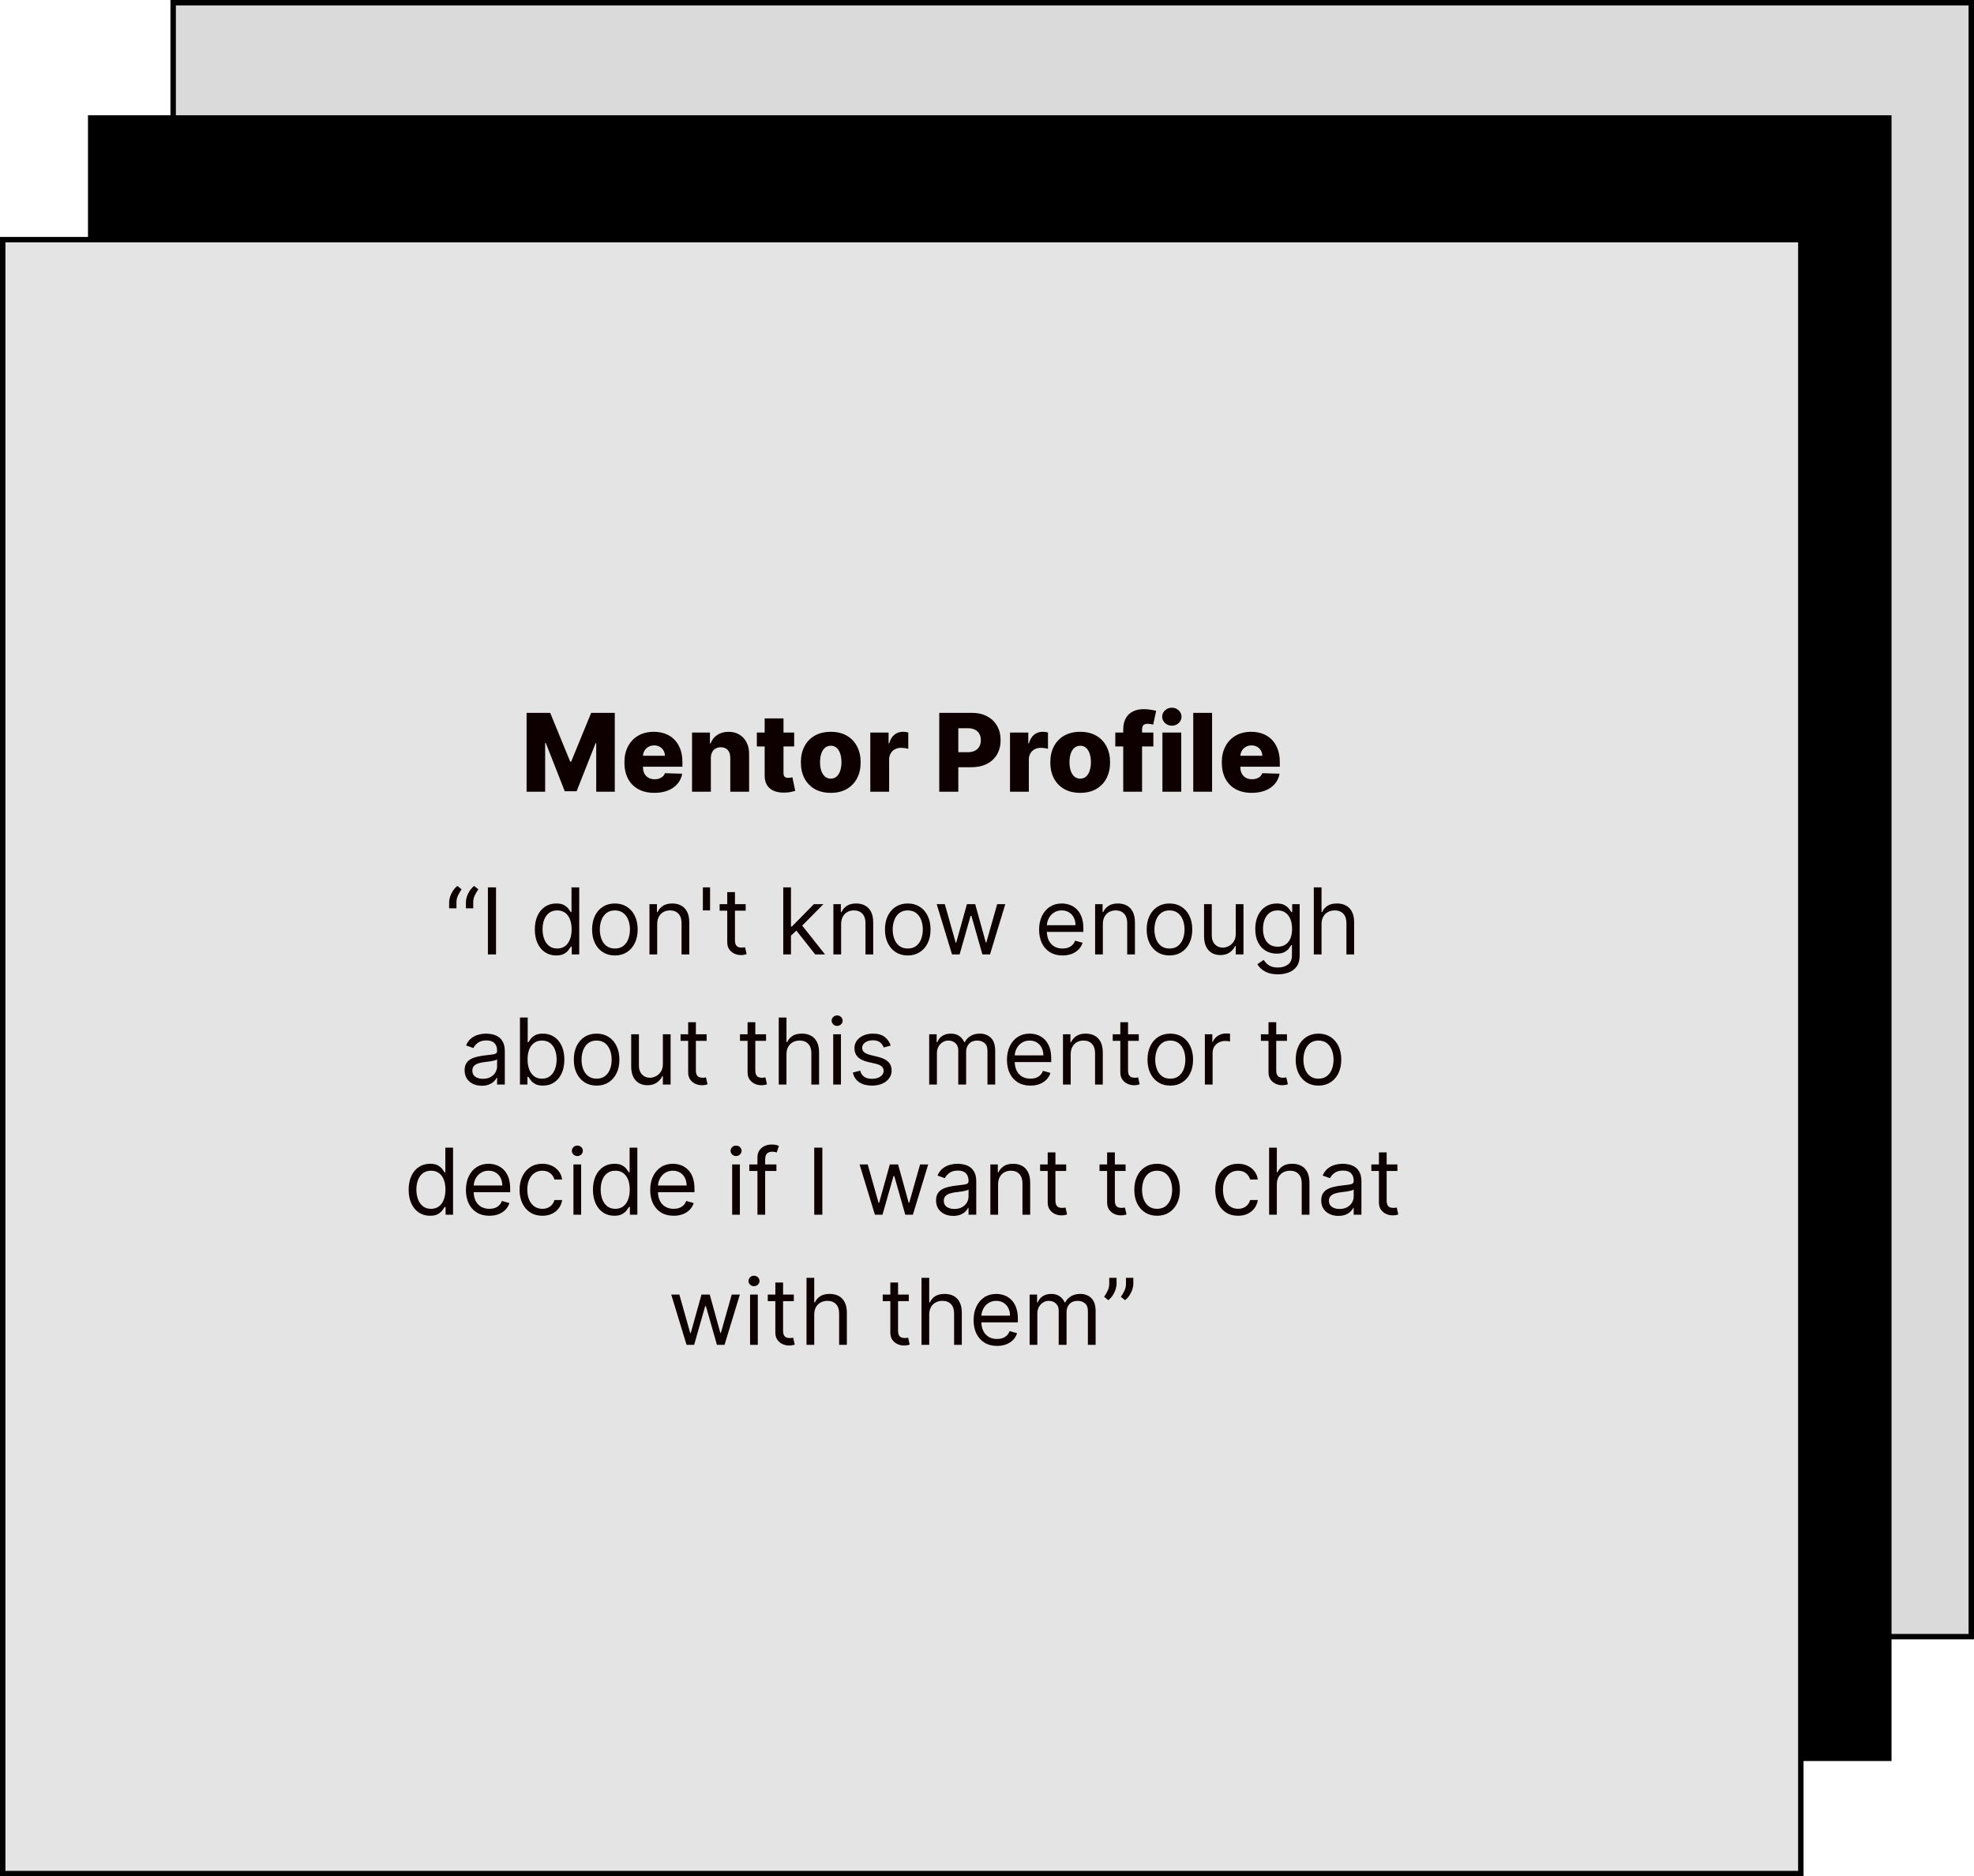 <svg width="364" height="346" viewBox="0 0 364 346" fill="none" xmlns="http://www.w3.org/2000/svg">
<rect x="31.932" y="0.5" width="331.568" height="301.307" fill="#DADADA" stroke="black"/>
<rect x="16.723" y="21.756" width="331.568" height="302.488" fill="black" stroke="black"/>
<rect x="0.5" y="44.193" width="331.568" height="301.307" fill="#E4E4E4" stroke="black"/>
<path d="M82.819 167.5V166.413C82.819 166.083 82.877 165.733 82.994 165.363C83.115 164.989 83.288 164.628 83.513 164.282C83.743 163.932 84.018 163.628 84.34 163.371L85.113 163.999C84.86 164.361 84.638 164.739 84.449 165.134C84.264 165.524 84.171 165.942 84.171 166.389V167.5H82.819ZM85.91 167.5V166.413C85.91 166.083 85.968 165.733 86.085 165.363C86.206 164.989 86.379 164.628 86.604 164.282C86.834 163.932 87.109 163.628 87.431 163.371L88.204 163.999C87.951 164.361 87.729 164.739 87.54 165.134C87.355 165.524 87.262 165.942 87.262 166.389V167.5H85.91ZM91.467 163.636V176H89.97V163.636H91.467ZM102.558 176.193C101.786 176.193 101.103 175.998 100.512 175.608C99.92 175.213 99.457 174.658 99.123 173.941C98.789 173.221 98.622 172.37 98.622 171.388C98.622 170.414 98.789 169.569 99.123 168.852C99.457 168.136 99.922 167.583 100.518 167.192C101.113 166.802 101.802 166.607 102.582 166.607C103.186 166.607 103.663 166.707 104.013 166.908C104.367 167.106 104.637 167.331 104.822 167.585C105.011 167.834 105.158 168.039 105.263 168.2H105.384V163.636H106.808V176H105.432V174.575H105.263C105.158 174.744 105.009 174.958 104.816 175.215C104.623 175.469 104.347 175.696 103.989 175.897C103.631 176.095 103.154 176.193 102.558 176.193ZM102.752 174.913C103.323 174.913 103.806 174.764 104.2 174.467C104.595 174.165 104.895 173.748 105.1 173.217C105.305 172.682 105.408 172.064 105.408 171.364C105.408 170.671 105.307 170.066 105.106 169.547C104.905 169.023 104.607 168.617 104.212 168.327C103.818 168.033 103.331 167.886 102.752 167.886C102.148 167.886 101.645 168.041 101.242 168.351C100.844 168.657 100.544 169.074 100.343 169.601C100.146 170.124 100.047 170.712 100.047 171.364C100.047 172.024 100.148 172.623 100.349 173.163C100.554 173.698 100.856 174.125 101.254 174.442C101.657 174.756 102.156 174.913 102.752 174.913ZM113.383 176.193C112.545 176.193 111.811 175.994 111.179 175.596C110.551 175.197 110.06 174.64 109.706 173.923C109.356 173.207 109.181 172.37 109.181 171.412C109.181 170.446 109.356 169.603 109.706 168.882C110.06 168.162 110.551 167.603 111.179 167.204C111.811 166.806 112.545 166.607 113.383 166.607C114.22 166.607 114.952 166.806 115.58 167.204C116.212 167.603 116.703 168.162 117.053 168.882C117.407 169.603 117.584 170.446 117.584 171.412C117.584 172.37 117.407 173.207 117.053 173.923C116.703 174.64 116.212 175.197 115.58 175.596C114.952 175.994 114.22 176.193 113.383 176.193ZM113.383 174.913C114.018 174.913 114.542 174.75 114.952 174.424C115.363 174.098 115.667 173.67 115.864 173.138C116.061 172.607 116.16 172.032 116.16 171.412C116.16 170.792 116.061 170.215 115.864 169.679C115.667 169.144 115.363 168.711 114.952 168.381C114.542 168.051 114.018 167.886 113.383 167.886C112.747 167.886 112.223 168.051 111.813 168.381C111.402 168.711 111.099 169.144 110.901 169.679C110.704 170.215 110.606 170.792 110.606 171.412C110.606 172.032 110.704 172.607 110.901 173.138C111.099 173.67 111.402 174.098 111.813 174.424C112.223 174.75 112.747 174.913 113.383 174.913ZM121.184 170.422V176H119.759V166.727H121.135V168.176H121.256C121.474 167.705 121.804 167.327 122.246 167.041C122.689 166.751 123.26 166.607 123.961 166.607C124.589 166.607 125.138 166.735 125.609 166.993C126.08 167.246 126.446 167.633 126.708 168.152C126.969 168.667 127.1 169.319 127.1 170.108V176H125.675V170.205C125.675 169.476 125.486 168.909 125.108 168.502C124.729 168.092 124.21 167.886 123.55 167.886C123.095 167.886 122.689 167.985 122.331 168.182C121.977 168.379 121.697 168.667 121.492 169.045C121.286 169.424 121.184 169.883 121.184 170.422ZM130.935 163.636V167.886H129.607V163.636H130.935ZM137.505 166.727V167.935H132.699V166.727H137.505ZM134.1 164.506H135.525V173.344C135.525 173.746 135.583 174.048 135.7 174.249C135.82 174.446 135.973 174.579 136.158 174.648C136.348 174.712 136.547 174.744 136.756 174.744C136.913 174.744 137.042 174.736 137.142 174.72C137.243 174.7 137.324 174.684 137.384 174.672L137.674 175.952C137.577 175.988 137.442 176.024 137.269 176.06C137.096 176.101 136.877 176.121 136.611 176.121C136.209 176.121 135.814 176.034 135.428 175.861C135.046 175.688 134.728 175.424 134.474 175.07C134.225 174.716 134.1 174.269 134.1 173.73V164.506ZM145.757 172.619L145.733 170.857H146.023L150.08 166.727H151.842L147.52 171.098H147.399L145.757 172.619ZM144.429 176V163.636H145.854V176H144.429ZM150.321 176L146.699 171.412L147.713 170.422L152.132 176H150.321ZM155.101 170.422V176H153.676V166.727H155.052V168.176H155.173C155.391 167.705 155.721 167.327 156.163 167.041C156.606 166.751 157.177 166.607 157.878 166.607C158.506 166.607 159.055 166.735 159.526 166.993C159.997 167.246 160.363 167.633 160.625 168.152C160.886 168.667 161.017 169.319 161.017 170.108V176H159.592V170.205C159.592 169.476 159.403 168.909 159.025 168.502C158.646 168.092 158.127 167.886 157.467 167.886C157.012 167.886 156.606 167.985 156.248 168.182C155.894 168.379 155.614 168.667 155.409 169.045C155.203 169.424 155.101 169.883 155.101 170.422ZM167.387 176.193C166.55 176.193 165.816 175.994 165.184 175.596C164.556 175.197 164.065 174.64 163.711 173.923C163.361 173.207 163.186 172.37 163.186 171.412C163.186 170.446 163.361 169.603 163.711 168.882C164.065 168.162 164.556 167.603 165.184 167.204C165.816 166.806 166.55 166.607 167.387 166.607C168.225 166.607 168.957 166.806 169.585 167.204C170.217 167.603 170.708 168.162 171.058 168.882C171.412 169.603 171.589 170.446 171.589 171.412C171.589 172.37 171.412 173.207 171.058 173.923C170.708 174.64 170.217 175.197 169.585 175.596C168.957 175.994 168.225 176.193 167.387 176.193ZM167.387 174.913C168.023 174.913 168.547 174.75 168.957 174.424C169.368 174.098 169.671 173.67 169.869 173.138C170.066 172.607 170.164 172.032 170.164 171.412C170.164 170.792 170.066 170.215 169.869 169.679C169.671 169.144 169.368 168.711 168.957 168.381C168.547 168.051 168.023 167.886 167.387 167.886C166.752 167.886 166.228 168.051 165.818 168.381C165.407 168.711 165.103 169.144 164.906 169.679C164.709 170.215 164.61 170.792 164.61 171.412C164.61 172.032 164.709 172.607 164.906 173.138C165.103 173.67 165.407 174.098 165.818 174.424C166.228 174.75 166.752 174.913 167.387 174.913ZM175.549 176L172.724 166.727H174.221L176.225 173.827H176.322L178.302 166.727H179.824L181.779 173.803H181.876L183.88 166.727H185.377L182.552 176H181.152L179.123 168.876H178.978L176.95 176H175.549ZM195.93 176.193C195.037 176.193 194.266 175.996 193.618 175.602C192.974 175.203 192.477 174.648 192.127 173.935C191.781 173.219 191.608 172.386 191.608 171.436C191.608 170.486 191.781 169.649 192.127 168.925C192.477 168.196 192.964 167.629 193.588 167.222C194.216 166.812 194.948 166.607 195.785 166.607C196.268 166.607 196.745 166.687 197.216 166.848C197.687 167.009 198.115 167.271 198.502 167.633C198.888 167.991 199.196 168.466 199.425 169.058C199.655 169.649 199.77 170.378 199.77 171.243V171.847H192.622V170.615H198.321C198.321 170.092 198.216 169.625 198.007 169.214C197.801 168.804 197.508 168.48 197.125 168.243C196.747 168.005 196.3 167.886 195.785 167.886C195.218 167.886 194.727 168.027 194.312 168.309C193.902 168.587 193.586 168.949 193.364 169.396C193.143 169.842 193.032 170.321 193.032 170.832V171.653C193.032 172.354 193.153 172.947 193.395 173.434C193.64 173.917 193.98 174.286 194.415 174.539C194.849 174.789 195.355 174.913 195.93 174.913C196.304 174.913 196.642 174.861 196.944 174.756C197.25 174.648 197.514 174.487 197.735 174.273C197.956 174.056 198.127 173.786 198.248 173.464L199.625 173.851C199.48 174.318 199.236 174.728 198.894 175.082C198.552 175.433 198.129 175.706 197.626 175.903C197.123 176.097 196.558 176.193 195.93 176.193ZM203.362 170.422V176H201.937V166.727H203.313V168.176H203.434C203.651 167.705 203.981 167.327 204.424 167.041C204.867 166.751 205.438 166.607 206.138 166.607C206.766 166.607 207.316 166.735 207.787 166.993C208.257 167.246 208.624 167.633 208.885 168.152C209.147 168.667 209.278 169.319 209.278 170.108V176H207.853V170.205C207.853 169.476 207.664 168.909 207.286 168.502C206.907 168.092 206.388 167.886 205.728 167.886C205.273 167.886 204.867 167.985 204.509 168.182C204.154 168.379 203.875 168.667 203.669 169.045C203.464 169.424 203.362 169.883 203.362 170.422ZM215.648 176.193C214.811 176.193 214.077 175.994 213.445 175.596C212.817 175.197 212.326 174.64 211.972 173.923C211.622 173.207 211.446 172.37 211.446 171.412C211.446 170.446 211.622 169.603 211.972 168.882C212.326 168.162 212.817 167.603 213.445 167.204C214.077 166.806 214.811 166.607 215.648 166.607C216.485 166.607 217.218 166.806 217.846 167.204C218.477 167.603 218.968 168.162 219.319 168.882C219.673 169.603 219.85 170.446 219.85 171.412C219.85 172.37 219.673 173.207 219.319 173.923C218.968 174.64 218.477 175.197 217.846 175.596C217.218 175.994 216.485 176.193 215.648 176.193ZM215.648 174.913C216.284 174.913 216.807 174.75 217.218 174.424C217.628 174.098 217.932 173.67 218.129 173.138C218.327 172.607 218.425 172.032 218.425 171.412C218.425 170.792 218.327 170.215 218.129 169.679C217.932 169.144 217.628 168.711 217.218 168.381C216.807 168.051 216.284 167.886 215.648 167.886C215.012 167.886 214.489 168.051 214.079 168.381C213.668 168.711 213.364 169.144 213.167 169.679C212.97 170.215 212.871 170.792 212.871 171.412C212.871 172.032 212.97 172.607 213.167 173.138C213.364 173.67 213.668 174.098 214.079 174.424C214.489 174.75 215.012 174.913 215.648 174.913ZM227.868 172.209V166.727H229.293V176H227.868V174.43H227.772C227.555 174.901 227.216 175.302 226.758 175.632C226.299 175.958 225.719 176.121 225.019 176.121C224.439 176.121 223.924 175.994 223.474 175.74C223.023 175.483 222.669 175.096 222.411 174.581C222.153 174.062 222.025 173.408 222.025 172.619V166.727H223.449V172.523C223.449 173.199 223.639 173.738 224.017 174.141C224.399 174.543 224.886 174.744 225.478 174.744C225.832 174.744 226.192 174.654 226.558 174.473C226.929 174.292 227.239 174.014 227.488 173.64C227.742 173.265 227.868 172.788 227.868 172.209ZM235.646 179.67C234.957 179.67 234.366 179.582 233.871 179.405C233.376 179.232 232.963 179.002 232.633 178.717C232.307 178.435 232.047 178.133 231.854 177.811L232.989 177.014C233.118 177.183 233.281 177.376 233.478 177.594C233.675 177.815 233.945 178.006 234.287 178.167C234.633 178.332 235.086 178.415 235.646 178.415C236.394 178.415 237.012 178.234 237.499 177.871C237.986 177.509 238.229 176.942 238.229 176.169V174.286H238.109C238.004 174.455 237.855 174.664 237.662 174.913C237.473 175.159 237.199 175.378 236.841 175.571C236.487 175.761 236.008 175.855 235.404 175.855C234.655 175.855 233.983 175.678 233.388 175.324C232.796 174.97 232.327 174.455 231.981 173.778C231.639 173.102 231.468 172.281 231.468 171.315C231.468 170.366 231.635 169.538 231.969 168.834C232.303 168.126 232.768 167.578 233.364 167.192C233.959 166.802 234.647 166.607 235.428 166.607C236.032 166.607 236.511 166.707 236.865 166.908C237.223 167.106 237.497 167.331 237.686 167.585C237.879 167.834 238.028 168.039 238.133 168.2H238.278V166.727H239.654V176.266C239.654 177.062 239.473 177.71 239.111 178.21C238.753 178.713 238.27 179.081 237.662 179.314C237.058 179.552 236.386 179.67 235.646 179.67ZM235.597 174.575C236.169 174.575 236.652 174.444 237.046 174.183C237.44 173.921 237.74 173.545 237.946 173.054C238.151 172.563 238.253 171.975 238.253 171.291C238.253 170.623 238.153 170.033 237.952 169.522C237.75 169.011 237.453 168.611 237.058 168.321C236.664 168.031 236.177 167.886 235.597 167.886C234.994 167.886 234.49 168.039 234.088 168.345C233.69 168.651 233.39 169.062 233.188 169.577C232.991 170.092 232.893 170.663 232.893 171.291C232.893 171.935 232.993 172.505 233.195 173C233.4 173.491 233.702 173.877 234.1 174.159C234.503 174.436 235.002 174.575 235.597 174.575ZM243.687 170.422V176H242.262V163.636H243.687V168.176H243.807C244.025 167.697 244.351 167.317 244.785 167.035C245.224 166.749 245.808 166.607 246.536 166.607C247.168 166.607 247.721 166.733 248.196 166.987C248.671 167.236 249.039 167.621 249.301 168.14C249.567 168.655 249.699 169.311 249.699 170.108V176H248.275V170.205C248.275 169.468 248.084 168.899 247.701 168.496C247.323 168.09 246.798 167.886 246.126 167.886C245.659 167.886 245.24 167.985 244.87 168.182C244.504 168.379 244.214 168.667 244.001 169.045C243.791 169.424 243.687 169.883 243.687 170.422ZM88.836 200.217C88.249 200.217 87.716 200.107 87.237 199.885C86.758 199.66 86.377 199.336 86.096 198.913C85.814 198.487 85.673 197.972 85.673 197.368C85.673 196.837 85.778 196.406 85.987 196.076C86.196 195.742 86.476 195.48 86.826 195.291C87.176 195.102 87.563 194.961 87.985 194.869C88.412 194.772 88.84 194.696 89.271 194.639C89.835 194.567 90.291 194.512 90.641 194.476C90.996 194.436 91.253 194.37 91.414 194.277C91.579 194.184 91.662 194.023 91.662 193.794V193.746C91.662 193.15 91.499 192.687 91.173 192.357C90.851 192.027 90.362 191.862 89.706 191.862C89.025 191.862 88.492 192.011 88.106 192.309C87.719 192.607 87.448 192.925 87.291 193.263L85.939 192.78C86.18 192.216 86.502 191.778 86.905 191.464C87.311 191.146 87.754 190.924 88.233 190.8C88.716 190.671 89.191 190.607 89.657 190.607C89.955 190.607 90.297 190.643 90.684 190.715C91.074 190.784 91.45 190.926 91.813 191.144C92.179 191.361 92.483 191.689 92.724 192.128C92.966 192.567 93.086 193.154 93.086 193.891V200H91.662V198.744H91.589C91.493 198.946 91.332 199.161 91.106 199.39C90.881 199.62 90.581 199.815 90.207 199.976C89.832 200.137 89.376 200.217 88.836 200.217ZM89.054 198.938C89.617 198.938 90.092 198.827 90.478 198.605C90.869 198.384 91.163 198.098 91.36 197.748C91.561 197.398 91.662 197.03 91.662 196.643V195.339C91.601 195.412 91.469 195.478 91.263 195.539C91.062 195.595 90.829 195.645 90.563 195.69C90.301 195.73 90.046 195.766 89.796 195.798C89.551 195.826 89.352 195.851 89.199 195.871C88.828 195.919 88.482 195.998 88.16 196.106C87.842 196.211 87.585 196.37 87.388 196.583C87.194 196.792 87.098 197.078 87.098 197.44C87.098 197.935 87.281 198.31 87.647 198.563C88.017 198.813 88.486 198.938 89.054 198.938ZM95.88 200V187.636H97.305V192.2H97.425C97.53 192.039 97.675 191.834 97.86 191.585C98.049 191.331 98.319 191.106 98.669 190.908C99.023 190.707 99.502 190.607 100.106 190.607C100.887 190.607 101.575 190.802 102.17 191.192C102.766 191.583 103.231 192.136 103.565 192.852C103.899 193.569 104.066 194.414 104.066 195.388C104.066 196.37 103.899 197.221 103.565 197.941C103.231 198.658 102.768 199.213 102.176 199.608C101.585 199.998 100.903 200.193 100.13 200.193C99.534 200.193 99.057 200.095 98.699 199.897C98.341 199.696 98.065 199.469 97.872 199.215C97.679 198.958 97.53 198.744 97.425 198.575H97.256V200H95.88ZM97.281 195.364C97.281 196.064 97.383 196.682 97.588 197.217C97.794 197.748 98.094 198.165 98.488 198.467C98.882 198.764 99.365 198.913 99.937 198.913C100.532 198.913 101.029 198.756 101.428 198.442C101.83 198.125 102.132 197.698 102.333 197.163C102.539 196.623 102.641 196.024 102.641 195.364C102.641 194.712 102.541 194.124 102.339 193.601C102.142 193.074 101.842 192.657 101.44 192.351C101.042 192.041 100.54 191.886 99.937 191.886C99.357 191.886 98.87 192.033 98.476 192.327C98.081 192.617 97.784 193.023 97.582 193.547C97.381 194.066 97.281 194.671 97.281 195.364ZM110.012 200.193C109.175 200.193 108.441 199.994 107.809 199.596C107.181 199.197 106.69 198.64 106.336 197.923C105.986 197.207 105.811 196.37 105.811 195.412C105.811 194.446 105.986 193.603 106.336 192.882C106.69 192.162 107.181 191.603 107.809 191.204C108.441 190.806 109.175 190.607 110.012 190.607C110.85 190.607 111.582 190.806 112.21 191.204C112.842 191.603 113.333 192.162 113.683 192.882C114.037 193.603 114.214 194.446 114.214 195.412C114.214 196.37 114.037 197.207 113.683 197.923C113.333 198.64 112.842 199.197 112.21 199.596C111.582 199.994 110.85 200.193 110.012 200.193ZM110.012 198.913C110.648 198.913 111.172 198.75 111.582 198.424C111.993 198.098 112.296 197.67 112.494 197.138C112.691 196.607 112.789 196.032 112.789 195.412C112.789 194.792 112.691 194.215 112.494 193.679C112.296 193.144 111.993 192.711 111.582 192.381C111.172 192.051 110.648 191.886 110.012 191.886C109.377 191.886 108.853 192.051 108.443 192.381C108.032 192.711 107.728 193.144 107.531 193.679C107.334 194.215 107.235 194.792 107.235 195.412C107.235 196.032 107.334 196.607 107.531 197.138C107.728 197.67 108.032 198.098 108.443 198.424C108.853 198.75 109.377 198.913 110.012 198.913ZM122.233 196.209V190.727H123.657V200H122.233V198.43H122.136C121.919 198.901 121.581 199.302 121.122 199.632C120.663 199.958 120.084 200.121 119.383 200.121C118.804 200.121 118.289 199.994 117.838 199.74C117.387 199.483 117.033 199.096 116.775 198.581C116.518 198.062 116.389 197.408 116.389 196.619V190.727H117.814V196.523C117.814 197.199 118.003 197.738 118.381 198.141C118.763 198.543 119.25 198.744 119.842 198.744C120.196 198.744 120.556 198.654 120.923 198.473C121.293 198.292 121.603 198.014 121.852 197.64C122.106 197.265 122.233 196.788 122.233 196.209ZM130.3 190.727V191.935H125.494V190.727H130.3ZM126.895 188.506H128.319V197.344C128.319 197.746 128.378 198.048 128.494 198.249C128.615 198.446 128.768 198.579 128.953 198.648C129.142 198.712 129.342 198.744 129.551 198.744C129.708 198.744 129.837 198.736 129.937 198.72C130.038 198.7 130.118 198.684 130.179 198.672L130.469 199.952C130.372 199.988 130.237 200.024 130.064 200.06C129.891 200.101 129.672 200.121 129.406 200.121C129.004 200.121 128.609 200.034 128.223 199.861C127.84 199.688 127.523 199.424 127.269 199.07C127.019 198.716 126.895 198.269 126.895 197.73V188.506ZM141.257 190.727V191.935H136.451V190.727H141.257ZM137.852 188.506H139.276V197.344C139.276 197.746 139.335 198.048 139.452 198.249C139.572 198.446 139.725 198.579 139.91 198.648C140.099 198.712 140.299 198.744 140.508 198.744C140.665 198.744 140.794 198.736 140.894 198.72C140.995 198.7 141.075 198.684 141.136 198.672L141.426 199.952C141.329 199.988 141.194 200.024 141.021 200.06C140.848 200.101 140.629 200.121 140.363 200.121C139.961 200.121 139.566 200.034 139.18 199.861C138.798 199.688 138.48 199.424 138.226 199.07C137.977 198.716 137.852 198.269 137.852 197.73V188.506ZM145.024 194.422V200H143.599V187.636H145.024V192.176H145.144C145.362 191.697 145.688 191.317 146.122 191.035C146.561 190.749 147.145 190.607 147.873 190.607C148.505 190.607 149.058 190.733 149.533 190.987C150.008 191.236 150.376 191.621 150.638 192.14C150.904 192.655 151.036 193.311 151.036 194.108V200H149.612V194.205C149.612 193.468 149.421 192.899 149.038 192.496C148.66 192.09 148.135 191.886 147.463 191.886C146.996 191.886 146.577 191.985 146.207 192.182C145.841 192.379 145.551 192.667 145.338 193.045C145.128 193.424 145.024 193.883 145.024 194.422ZM153.643 200V190.727H155.068V200H153.643ZM154.367 189.182C154.09 189.182 153.85 189.087 153.649 188.898C153.452 188.709 153.353 188.482 153.353 188.216C153.353 187.95 153.452 187.723 153.649 187.534C153.85 187.345 154.09 187.25 154.367 187.25C154.645 187.25 154.882 187.345 155.08 187.534C155.281 187.723 155.381 187.95 155.381 188.216C155.381 188.482 155.281 188.709 155.08 188.898C154.882 189.087 154.645 189.182 154.367 189.182ZM164.245 192.804L162.965 193.166C162.885 192.953 162.766 192.746 162.609 192.544C162.456 192.339 162.247 192.17 161.981 192.037C161.716 191.904 161.376 191.838 160.961 191.838C160.394 191.838 159.921 191.969 159.542 192.23C159.168 192.488 158.981 192.816 158.981 193.214C158.981 193.569 159.11 193.848 159.367 194.054C159.625 194.259 160.027 194.43 160.575 194.567L161.951 194.905C162.78 195.106 163.398 195.414 163.805 195.828C164.211 196.239 164.414 196.768 164.414 197.416C164.414 197.947 164.261 198.422 163.955 198.841C163.654 199.259 163.231 199.589 162.688 199.831C162.144 200.072 161.512 200.193 160.792 200.193C159.846 200.193 159.064 199.988 158.444 199.577C157.824 199.167 157.432 198.567 157.267 197.778L158.619 197.44C158.748 197.939 158.991 198.314 159.349 198.563C159.711 198.813 160.184 198.938 160.768 198.938C161.432 198.938 161.959 198.797 162.35 198.515C162.744 198.229 162.941 197.887 162.941 197.489C162.941 197.167 162.829 196.897 162.603 196.68C162.378 196.458 162.032 196.293 161.565 196.185L160.019 195.822C159.17 195.621 158.546 195.309 158.148 194.887C157.753 194.46 157.556 193.927 157.556 193.287C157.556 192.764 157.703 192.301 157.997 191.898C158.295 191.496 158.699 191.18 159.21 190.951C159.726 190.721 160.309 190.607 160.961 190.607C161.879 190.607 162.599 190.808 163.122 191.21C163.65 191.613 164.024 192.144 164.245 192.804ZM171.34 200V190.727H172.717V192.176H172.837C173.03 191.681 173.342 191.297 173.773 191.023C174.204 190.745 174.721 190.607 175.324 190.607C175.936 190.607 176.445 190.745 176.852 191.023C177.262 191.297 177.582 191.681 177.812 192.176H177.908C178.146 191.697 178.502 191.317 178.977 191.035C179.452 190.749 180.021 190.607 180.685 190.607C181.514 190.607 182.193 190.866 182.72 191.385C183.247 191.9 183.511 192.703 183.511 193.794V200H182.086V193.794C182.086 193.11 181.899 192.621 181.524 192.327C181.15 192.033 180.709 191.886 180.202 191.886C179.55 191.886 179.045 192.084 178.687 192.478C178.329 192.868 178.15 193.363 178.15 193.963V200H176.701V193.649C176.701 193.122 176.53 192.697 176.188 192.375C175.846 192.049 175.405 191.886 174.866 191.886C174.495 191.886 174.149 191.985 173.827 192.182C173.509 192.379 173.252 192.653 173.055 193.003C172.861 193.349 172.765 193.75 172.765 194.205V200H171.34ZM190.003 200.193C189.11 200.193 188.339 199.996 187.691 199.602C187.047 199.203 186.55 198.648 186.2 197.935C185.854 197.219 185.681 196.386 185.681 195.436C185.681 194.486 185.854 193.649 186.2 192.925C186.55 192.196 187.037 191.629 187.661 191.222C188.289 190.812 189.021 190.607 189.858 190.607C190.341 190.607 190.818 190.687 191.289 190.848C191.76 191.009 192.189 191.271 192.575 191.633C192.961 191.991 193.269 192.466 193.499 193.058C193.728 193.649 193.843 194.378 193.843 195.243V195.847H186.695V194.615H192.394C192.394 194.092 192.289 193.625 192.08 193.214C191.875 192.804 191.581 192.48 191.199 192.243C190.82 192.005 190.374 191.886 189.858 191.886C189.291 191.886 188.8 192.027 188.385 192.309C187.975 192.587 187.659 192.949 187.438 193.396C187.216 193.842 187.106 194.321 187.106 194.832V195.653C187.106 196.354 187.226 196.947 187.468 197.434C187.713 197.917 188.053 198.286 188.488 198.539C188.923 198.789 189.428 198.913 190.003 198.913C190.378 198.913 190.716 198.861 191.017 198.756C191.323 198.648 191.587 198.487 191.808 198.273C192.03 198.056 192.201 197.786 192.321 197.464L193.698 197.851C193.553 198.318 193.31 198.728 192.967 199.082C192.625 199.433 192.203 199.706 191.7 199.903C191.197 200.097 190.631 200.193 190.003 200.193ZM197.435 194.422V200H196.01V190.727H197.386V192.176H197.507C197.725 191.705 198.055 191.327 198.497 191.041C198.94 190.751 199.511 190.607 200.212 190.607C200.84 190.607 201.389 190.735 201.86 190.993C202.331 191.246 202.697 191.633 202.959 192.152C203.22 192.667 203.351 193.319 203.351 194.108V200H201.926V194.205C201.926 193.476 201.737 192.909 201.359 192.502C200.98 192.092 200.461 191.886 199.801 191.886C199.346 191.886 198.94 191.985 198.582 192.182C198.228 192.379 197.948 192.667 197.743 193.045C197.537 193.424 197.435 193.883 197.435 194.422ZM209.987 190.727V191.935H205.182V190.727H209.987ZM206.582 188.506H208.007V197.344C208.007 197.746 208.065 198.048 208.182 198.249C208.303 198.446 208.456 198.579 208.641 198.648C208.83 198.712 209.029 198.744 209.238 198.744C209.395 198.744 209.524 198.736 209.625 198.72C209.725 198.7 209.806 198.684 209.866 198.672L210.156 199.952C210.059 199.988 209.925 200.024 209.752 200.06C209.579 200.101 209.359 200.121 209.094 200.121C208.691 200.121 208.297 200.034 207.91 199.861C207.528 199.688 207.21 199.424 206.956 199.07C206.707 198.716 206.582 198.269 206.582 197.73V188.506ZM215.798 200.193C214.96 200.193 214.226 199.994 213.594 199.596C212.966 199.197 212.475 198.64 212.121 197.923C211.771 197.207 211.596 196.37 211.596 195.412C211.596 194.446 211.771 193.603 212.121 192.882C212.475 192.162 212.966 191.603 213.594 191.204C214.226 190.806 214.96 190.607 215.798 190.607C216.635 190.607 217.367 190.806 217.995 191.204C218.627 191.603 219.118 192.162 219.468 192.882C219.822 193.603 219.999 194.446 219.999 195.412C219.999 196.37 219.822 197.207 219.468 197.923C219.118 198.64 218.627 199.197 217.995 199.596C217.367 199.994 216.635 200.193 215.798 200.193ZM215.798 198.913C216.433 198.913 216.957 198.75 217.367 198.424C217.778 198.098 218.082 197.67 218.279 197.138C218.476 196.607 218.575 196.032 218.575 195.412C218.575 194.792 218.476 194.215 218.279 193.679C218.082 193.144 217.778 192.711 217.367 192.381C216.957 192.051 216.433 191.886 215.798 191.886C215.162 191.886 214.638 192.051 214.228 192.381C213.817 192.711 213.514 193.144 213.316 193.679C213.119 194.215 213.021 194.792 213.021 195.412C213.021 196.032 213.119 196.607 213.316 197.138C213.514 197.67 213.817 198.098 214.228 198.424C214.638 198.75 215.162 198.913 215.798 198.913ZM222.174 200V190.727H223.551V192.128H223.647C223.816 191.669 224.122 191.297 224.565 191.011C225.007 190.725 225.506 190.582 226.062 190.582C226.167 190.582 226.297 190.584 226.454 190.588C226.611 190.592 226.73 190.598 226.81 190.607V192.055C226.762 192.043 226.651 192.025 226.478 192.001C226.309 191.973 226.13 191.959 225.941 191.959C225.49 191.959 225.088 192.053 224.734 192.243C224.384 192.428 224.106 192.685 223.901 193.015C223.699 193.341 223.599 193.714 223.599 194.132V200H222.174ZM237.313 190.727V191.935H232.508V190.727H237.313ZM233.908 188.506H235.333V197.344C235.333 197.746 235.391 198.048 235.508 198.249C235.629 198.446 235.782 198.579 235.967 198.648C236.156 198.712 236.355 198.744 236.565 198.744C236.722 198.744 236.85 198.736 236.951 198.72C237.052 198.7 237.132 198.684 237.192 198.672L237.482 199.952C237.386 199.988 237.251 200.024 237.078 200.06C236.905 200.101 236.685 200.121 236.42 200.121C236.017 200.121 235.623 200.034 235.237 199.861C234.854 199.688 234.536 199.424 234.283 199.07C234.033 198.716 233.908 198.269 233.908 197.73V188.506ZM243.124 200.193C242.287 200.193 241.552 199.994 240.92 199.596C240.292 199.197 239.801 198.64 239.447 197.923C239.097 197.207 238.922 196.37 238.922 195.412C238.922 194.446 239.097 193.603 239.447 192.882C239.801 192.162 240.292 191.603 240.92 191.204C241.552 190.806 242.287 190.607 243.124 190.607C243.961 190.607 244.693 190.806 245.321 191.204C245.953 191.603 246.444 192.162 246.794 192.882C247.148 193.603 247.325 194.446 247.325 195.412C247.325 196.37 247.148 197.207 246.794 197.923C246.444 198.64 245.953 199.197 245.321 199.596C244.693 199.994 243.961 200.193 243.124 200.193ZM243.124 198.913C243.76 198.913 244.283 198.75 244.693 198.424C245.104 198.098 245.408 197.67 245.605 197.138C245.802 196.607 245.901 196.032 245.901 195.412C245.901 194.792 245.802 194.215 245.605 193.679C245.408 193.144 245.104 192.711 244.693 192.381C244.283 192.051 243.76 191.886 243.124 191.886C242.488 191.886 241.965 192.051 241.554 192.381C241.144 192.711 240.84 193.144 240.643 193.679C240.445 194.215 240.347 194.792 240.347 195.412C240.347 196.032 240.445 196.607 240.643 197.138C240.84 197.67 241.144 198.098 241.554 198.424C241.965 198.75 242.488 198.913 243.124 198.913ZM79.291 224.193C78.519 224.193 77.836 223.998 77.245 223.608C76.653 223.213 76.19 222.658 75.856 221.941C75.522 221.221 75.355 220.37 75.355 219.388C75.355 218.414 75.522 217.569 75.856 216.852C76.19 216.136 76.655 215.583 77.251 215.192C77.846 214.802 78.535 214.607 79.315 214.607C79.919 214.607 80.396 214.707 80.746 214.908C81.1 215.106 81.37 215.331 81.555 215.585C81.744 215.834 81.891 216.039 81.996 216.2H82.117V211.636H83.541V224H82.165V222.575H81.996C81.891 222.744 81.742 222.958 81.549 223.215C81.356 223.469 81.08 223.696 80.722 223.897C80.364 224.095 79.887 224.193 79.291 224.193ZM79.484 222.913C80.056 222.913 80.539 222.764 80.933 222.467C81.328 222.165 81.627 221.748 81.833 221.217C82.038 220.682 82.141 220.064 82.141 219.364C82.141 218.671 82.04 218.066 81.839 217.547C81.638 217.023 81.34 216.617 80.945 216.327C80.551 216.033 80.064 215.886 79.484 215.886C78.881 215.886 78.378 216.041 77.975 216.351C77.577 216.657 77.277 217.074 77.076 217.601C76.879 218.124 76.78 218.712 76.78 219.364C76.78 220.024 76.88 220.623 77.082 221.163C77.287 221.698 77.589 222.125 77.987 222.442C78.39 222.756 78.889 222.913 79.484 222.913ZM90.236 224.193C89.343 224.193 88.572 223.996 87.924 223.602C87.28 223.203 86.783 222.648 86.433 221.935C86.087 221.219 85.914 220.386 85.914 219.436C85.914 218.486 86.087 217.649 86.433 216.925C86.783 216.196 87.27 215.629 87.894 215.222C88.522 214.812 89.254 214.607 90.091 214.607C90.574 214.607 91.051 214.687 91.522 214.848C91.993 215.009 92.422 215.271 92.808 215.633C93.194 215.991 93.502 216.466 93.732 217.058C93.961 217.649 94.076 218.378 94.076 219.243V219.847H86.928V218.615H92.627C92.627 218.092 92.522 217.625 92.313 217.214C92.108 216.804 91.814 216.48 91.431 216.243C91.053 216.005 90.606 215.886 90.091 215.886C89.524 215.886 89.033 216.027 88.618 216.309C88.208 216.587 87.892 216.949 87.671 217.396C87.449 217.842 87.338 218.321 87.338 218.832V219.653C87.338 220.354 87.459 220.947 87.701 221.434C87.946 221.917 88.286 222.286 88.721 222.539C89.156 222.789 89.661 222.913 90.236 222.913C90.611 222.913 90.949 222.861 91.25 222.756C91.556 222.648 91.82 222.487 92.041 222.273C92.263 222.056 92.434 221.786 92.554 221.464L93.931 221.851C93.786 222.318 93.542 222.728 93.2 223.082C92.858 223.433 92.436 223.706 91.933 223.903C91.43 224.097 90.864 224.193 90.236 224.193ZM100.01 224.193C99.141 224.193 98.392 223.988 97.764 223.577C97.136 223.167 96.653 222.601 96.315 221.881C95.977 221.161 95.808 220.338 95.808 219.412C95.808 218.47 95.981 217.639 96.328 216.919C96.678 216.194 97.165 215.629 97.788 215.222C98.416 214.812 99.149 214.607 99.986 214.607C100.638 214.607 101.225 214.727 101.749 214.969C102.272 215.21 102.7 215.548 103.034 215.983C103.369 216.418 103.576 216.925 103.656 217.504H102.232C102.123 217.082 101.881 216.707 101.507 216.381C101.137 216.051 100.638 215.886 100.01 215.886C99.455 215.886 98.968 216.031 98.549 216.321C98.135 216.607 97.811 217.011 97.577 217.534C97.348 218.054 97.233 218.663 97.233 219.364C97.233 220.08 97.346 220.704 97.571 221.235C97.8 221.766 98.122 222.179 98.537 222.473C98.956 222.766 99.447 222.913 100.01 222.913C100.38 222.913 100.716 222.849 101.018 222.72C101.32 222.591 101.576 222.406 101.785 222.165C101.994 221.923 102.143 221.634 102.232 221.295H103.656C103.576 221.843 103.377 222.336 103.059 222.775C102.745 223.209 102.328 223.555 101.809 223.813C101.294 224.066 100.694 224.193 100.01 224.193ZM105.739 224V214.727H107.164V224H105.739ZM106.463 213.182C106.186 213.182 105.946 213.087 105.745 212.898C105.548 212.709 105.449 212.482 105.449 212.216C105.449 211.95 105.548 211.723 105.745 211.534C105.946 211.345 106.186 211.25 106.463 211.25C106.741 211.25 106.979 211.345 107.176 211.534C107.377 211.723 107.478 211.95 107.478 212.216C107.478 212.482 107.377 212.709 107.176 212.898C106.979 213.087 106.741 213.182 106.463 213.182ZM113.275 224.193C112.502 224.193 111.82 223.998 111.228 223.608C110.636 223.213 110.174 222.658 109.84 221.941C109.506 221.221 109.339 220.37 109.339 219.388C109.339 218.414 109.506 217.569 109.84 216.852C110.174 216.136 110.639 215.583 111.234 215.192C111.83 214.802 112.518 214.607 113.299 214.607C113.902 214.607 114.379 214.707 114.73 214.908C115.084 215.106 115.353 215.331 115.538 215.585C115.728 215.834 115.875 216.039 115.979 216.2H116.1V211.636H117.525V224H116.148V222.575H115.979C115.875 222.744 115.726 222.958 115.532 223.215C115.339 223.469 115.064 223.696 114.705 223.897C114.347 224.095 113.87 224.193 113.275 224.193ZM113.468 222.913C114.039 222.913 114.522 222.764 114.917 222.467C115.311 222.165 115.611 221.748 115.816 221.217C116.021 220.682 116.124 220.064 116.124 219.364C116.124 218.671 116.023 218.066 115.822 217.547C115.621 217.023 115.323 216.617 114.929 216.327C114.534 216.033 114.047 215.886 113.468 215.886C112.864 215.886 112.361 216.041 111.959 216.351C111.56 216.657 111.26 217.074 111.059 217.601C110.862 218.124 110.763 218.712 110.763 219.364C110.763 220.024 110.864 220.623 111.065 221.163C111.27 221.698 111.572 222.125 111.971 222.442C112.373 222.756 112.872 222.913 113.468 222.913ZM124.22 224.193C123.326 224.193 122.555 223.996 121.907 223.602C121.264 223.203 120.766 222.648 120.416 221.935C120.07 221.219 119.897 220.386 119.897 219.436C119.897 218.486 120.07 217.649 120.416 216.925C120.766 216.196 121.253 215.629 121.877 215.222C122.505 214.812 123.238 214.607 124.075 214.607C124.558 214.607 125.035 214.687 125.505 214.848C125.976 215.009 126.405 215.271 126.791 215.633C127.178 215.991 127.486 216.466 127.715 217.058C127.944 217.649 128.059 218.378 128.059 219.243V219.847H120.911V218.615H126.61C126.61 218.092 126.506 217.625 126.296 217.214C126.091 216.804 125.797 216.48 125.415 216.243C125.037 216.005 124.59 215.886 124.075 215.886C123.507 215.886 123.016 216.027 122.602 216.309C122.191 216.587 121.875 216.949 121.654 217.396C121.433 217.842 121.322 218.321 121.322 218.832V219.653C121.322 220.354 121.443 220.947 121.684 221.434C121.93 221.917 122.27 222.286 122.704 222.539C123.139 222.789 123.644 222.913 124.22 222.913C124.594 222.913 124.932 222.861 125.234 222.756C125.54 222.648 125.803 222.487 126.025 222.273C126.246 222.056 126.417 221.786 126.538 221.464L127.914 221.851C127.769 222.318 127.526 222.728 127.184 223.082C126.842 223.433 126.419 223.706 125.916 223.903C125.413 224.097 124.847 224.193 124.22 224.193ZM135.008 224V214.727H136.432V224H135.008ZM135.732 213.182C135.454 213.182 135.215 213.087 135.014 212.898C134.816 212.709 134.718 212.482 134.718 212.216C134.718 211.95 134.816 211.723 135.014 211.534C135.215 211.345 135.454 211.25 135.732 211.25C136.01 211.25 136.247 211.345 136.444 211.534C136.646 211.723 136.746 211.95 136.746 212.216C136.746 212.482 136.646 212.709 136.444 212.898C136.247 213.087 136.01 213.182 135.732 213.182ZM143.171 214.727V215.935H138.172V214.727H143.171ZM139.67 224V213.447C139.67 212.916 139.794 212.473 140.044 212.119C140.293 211.765 140.617 211.5 141.016 211.322C141.414 211.145 141.835 211.057 142.278 211.057C142.628 211.057 142.913 211.085 143.135 211.141C143.356 211.198 143.521 211.25 143.63 211.298L143.219 212.53C143.147 212.506 143.046 212.475 142.917 212.439C142.793 212.403 142.628 212.385 142.422 212.385C141.952 212.385 141.611 212.504 141.402 212.741C141.197 212.979 141.094 213.327 141.094 213.786V224H139.67ZM151.639 211.636V224H150.142V211.636H151.639ZM161.33 224L158.505 214.727H160.002L162.006 221.827H162.103L164.083 214.727H165.604L167.56 221.803H167.657L169.661 214.727H171.158L168.333 224H166.932L164.904 216.876H164.759L162.731 224H161.33ZM175.77 224.217C175.183 224.217 174.65 224.107 174.171 223.885C173.692 223.66 173.311 223.336 173.03 222.913C172.748 222.487 172.607 221.972 172.607 221.368C172.607 220.837 172.712 220.406 172.921 220.076C173.13 219.742 173.41 219.48 173.76 219.291C174.11 219.102 174.497 218.961 174.919 218.869C175.346 218.772 175.774 218.696 176.205 218.639C176.769 218.567 177.225 218.512 177.576 218.476C177.93 218.436 178.187 218.37 178.348 218.277C178.513 218.184 178.596 218.023 178.596 217.794V217.746C178.596 217.15 178.433 216.687 178.107 216.357C177.785 216.027 177.296 215.862 176.64 215.862C175.96 215.862 175.426 216.011 175.04 216.309C174.654 216.607 174.382 216.925 174.225 217.263L172.873 216.78C173.114 216.216 173.436 215.778 173.839 215.464C174.245 215.146 174.688 214.924 175.167 214.8C175.65 214.671 176.125 214.607 176.591 214.607C176.889 214.607 177.231 214.643 177.618 214.715C178.008 214.784 178.384 214.926 178.747 215.144C179.113 215.361 179.417 215.689 179.658 216.128C179.9 216.567 180.02 217.154 180.02 217.891V224H178.596V222.744H178.523C178.427 222.946 178.266 223.161 178.04 223.39C177.815 223.62 177.515 223.815 177.141 223.976C176.767 224.137 176.31 224.217 175.77 224.217ZM175.988 222.938C176.551 222.938 177.026 222.827 177.413 222.605C177.803 222.384 178.097 222.098 178.294 221.748C178.495 221.398 178.596 221.03 178.596 220.643V219.339C178.535 219.412 178.403 219.478 178.197 219.539C177.996 219.595 177.763 219.645 177.497 219.69C177.235 219.73 176.98 219.766 176.73 219.798C176.485 219.826 176.286 219.851 176.133 219.871C175.762 219.919 175.416 219.998 175.094 220.106C174.776 220.211 174.519 220.37 174.322 220.583C174.128 220.792 174.032 221.078 174.032 221.44C174.032 221.935 174.215 222.31 174.581 222.563C174.951 222.813 175.42 222.938 175.988 222.938ZM184.046 218.422V224H182.621V214.727H183.997V216.176H184.118C184.335 215.705 184.665 215.327 185.108 215.041C185.551 214.751 186.122 214.607 186.823 214.607C187.45 214.607 188 214.735 188.471 214.993C188.942 215.246 189.308 215.633 189.569 216.152C189.831 216.667 189.962 217.319 189.962 218.108V224H188.537V218.205C188.537 217.476 188.348 216.909 187.97 216.502C187.591 216.092 187.072 215.886 186.412 215.886C185.957 215.886 185.551 215.985 185.193 216.182C184.838 216.379 184.559 216.667 184.353 217.045C184.148 217.424 184.046 217.883 184.046 218.422ZM196.598 214.727V215.935H191.792V214.727H196.598ZM193.193 212.506H194.618V221.344C194.618 221.746 194.676 222.048 194.793 222.249C194.914 222.446 195.067 222.579 195.252 222.648C195.441 222.712 195.64 222.744 195.849 222.744C196.006 222.744 196.135 222.736 196.236 222.72C196.336 222.7 196.417 222.684 196.477 222.672L196.767 223.952C196.67 223.988 196.535 224.024 196.362 224.06C196.189 224.101 195.97 224.121 195.704 224.121C195.302 224.121 194.908 224.034 194.521 223.861C194.139 223.688 193.821 223.424 193.567 223.07C193.318 222.716 193.193 222.269 193.193 221.73V212.506ZM207.555 214.727V215.935H202.75V214.727H207.555ZM204.15 212.506H205.575V221.344C205.575 221.746 205.633 222.048 205.75 222.249C205.871 222.446 206.024 222.579 206.209 222.648C206.398 222.712 206.597 222.744 206.806 222.744C206.963 222.744 207.092 222.736 207.193 222.72C207.293 222.7 207.374 222.684 207.434 222.672L207.724 223.952C207.627 223.988 207.493 224.024 207.319 224.06C207.146 224.101 206.927 224.121 206.661 224.121C206.259 224.121 205.865 224.034 205.478 223.861C205.096 223.688 204.778 223.424 204.524 223.07C204.275 222.716 204.15 222.269 204.15 221.73V212.506ZM213.365 224.193C212.528 224.193 211.794 223.994 211.162 223.596C210.534 223.197 210.043 222.64 209.689 221.923C209.339 221.207 209.164 220.37 209.164 219.412C209.164 218.446 209.339 217.603 209.689 216.882C210.043 216.162 210.534 215.603 211.162 215.204C211.794 214.806 212.528 214.607 213.365 214.607C214.203 214.607 214.935 214.806 215.563 215.204C216.195 215.603 216.686 216.162 217.036 216.882C217.39 217.603 217.567 218.446 217.567 219.412C217.567 220.37 217.39 221.207 217.036 221.923C216.686 222.64 216.195 223.197 215.563 223.596C214.935 223.994 214.203 224.193 213.365 224.193ZM213.365 222.913C214.001 222.913 214.525 222.75 214.935 222.424C215.346 222.098 215.649 221.67 215.847 221.138C216.044 220.607 216.142 220.032 216.142 219.412C216.142 218.792 216.044 218.215 215.847 217.679C215.649 217.144 215.346 216.711 214.935 216.381C214.525 216.051 214.001 215.886 213.365 215.886C212.73 215.886 212.206 216.051 211.796 216.381C211.385 216.711 211.081 217.144 210.884 217.679C210.687 218.215 210.588 218.792 210.588 219.412C210.588 220.032 210.687 220.607 210.884 221.138C211.081 221.67 211.385 222.098 211.796 222.424C212.206 222.75 212.73 222.913 213.365 222.913ZM228.29 224.193C227.421 224.193 226.672 223.988 226.045 223.577C225.417 223.167 224.934 222.601 224.596 221.881C224.258 221.161 224.089 220.338 224.089 219.412C224.089 218.47 224.262 217.639 224.608 216.919C224.958 216.194 225.445 215.629 226.069 215.222C226.697 214.812 227.429 214.607 228.266 214.607C228.918 214.607 229.506 214.727 230.029 214.969C230.552 215.21 230.981 215.548 231.315 215.983C231.649 216.418 231.856 216.925 231.937 217.504H230.512C230.403 217.082 230.162 216.707 229.787 216.381C229.417 216.051 228.918 215.886 228.29 215.886C227.735 215.886 227.248 216.031 226.829 216.321C226.415 216.607 226.091 217.011 225.857 217.534C225.628 218.054 225.513 218.663 225.513 219.364C225.513 220.08 225.626 220.704 225.851 221.235C226.081 221.766 226.403 222.179 226.817 222.473C227.236 222.766 227.727 222.913 228.29 222.913C228.661 222.913 228.997 222.849 229.298 222.72C229.6 222.591 229.856 222.406 230.065 222.165C230.274 221.923 230.423 221.634 230.512 221.295H231.937C231.856 221.843 231.657 222.336 231.339 222.775C231.025 223.209 230.608 223.555 230.089 223.813C229.574 224.066 228.974 224.193 228.29 224.193ZM235.444 218.422V224H234.019V211.636H235.444V216.176H235.565C235.782 215.697 236.108 215.317 236.543 215.035C236.981 214.749 237.565 214.607 238.293 214.607C238.925 214.607 239.479 214.733 239.954 214.987C240.429 215.236 240.797 215.621 241.058 216.14C241.324 216.655 241.457 217.311 241.457 218.108V224H240.032V218.205C240.032 217.468 239.841 216.899 239.459 216.496C239.08 216.09 238.555 215.886 237.883 215.886C237.416 215.886 236.998 215.985 236.627 216.182C236.261 216.379 235.971 216.667 235.758 217.045C235.549 217.424 235.444 217.883 235.444 218.422ZM246.792 224.217C246.204 224.217 245.671 224.107 245.192 223.885C244.713 223.66 244.333 223.336 244.051 222.913C243.769 222.487 243.629 221.972 243.629 221.368C243.629 220.837 243.733 220.406 243.943 220.076C244.152 219.742 244.432 219.48 244.782 219.291C245.132 219.102 245.518 218.961 245.941 218.869C246.367 218.772 246.796 218.696 247.227 218.639C247.79 218.567 248.247 218.512 248.597 218.476C248.951 218.436 249.209 218.37 249.37 218.277C249.535 218.184 249.617 218.023 249.617 217.794V217.746C249.617 217.15 249.454 216.687 249.128 216.357C248.806 216.027 248.317 215.862 247.661 215.862C246.981 215.862 246.448 216.011 246.061 216.309C245.675 216.607 245.403 216.925 245.246 217.263L243.894 216.78C244.136 216.216 244.458 215.778 244.86 215.464C245.267 215.146 245.709 214.924 246.188 214.8C246.671 214.671 247.146 214.607 247.613 214.607C247.911 214.607 248.253 214.643 248.639 214.715C249.03 214.784 249.406 214.926 249.768 215.144C250.134 215.361 250.438 215.689 250.68 216.128C250.921 216.567 251.042 217.154 251.042 217.891V224H249.617V222.744H249.545C249.448 222.946 249.287 223.161 249.062 223.39C248.836 223.62 248.537 223.815 248.162 223.976C247.788 224.137 247.331 224.217 246.792 224.217ZM247.009 222.938C247.573 222.938 248.048 222.827 248.434 222.605C248.824 222.384 249.118 222.098 249.315 221.748C249.517 221.398 249.617 221.03 249.617 220.643V219.339C249.557 219.412 249.424 219.478 249.219 219.539C249.018 219.595 248.784 219.645 248.519 219.69C248.257 219.73 248.001 219.766 247.752 219.798C247.506 219.826 247.307 219.851 247.154 219.871C246.784 219.919 246.438 219.998 246.116 220.106C245.798 220.211 245.54 220.37 245.343 220.583C245.15 220.792 245.053 221.078 245.053 221.44C245.053 221.935 245.236 222.31 245.603 222.563C245.973 222.813 246.442 222.938 247.009 222.938ZM257.675 214.727V215.935H252.87V214.727H257.675ZM254.27 212.506H255.695V221.344C255.695 221.746 255.753 222.048 255.87 222.249C255.991 222.446 256.144 222.579 256.329 222.648C256.518 222.712 256.717 222.744 256.926 222.744C257.083 222.744 257.212 222.736 257.313 222.72C257.413 222.7 257.494 222.684 257.554 222.672L257.844 223.952C257.747 223.988 257.613 224.024 257.44 224.06C257.267 224.101 257.047 224.121 256.782 224.121C256.379 224.121 255.985 224.034 255.598 223.861C255.216 223.688 254.898 223.424 254.644 223.07C254.395 222.716 254.27 222.269 254.27 221.73V212.506ZM126.6 248L123.774 238.727H125.272L127.276 245.827H127.372L129.352 238.727H130.874L132.83 245.803H132.926L134.931 238.727H136.428L133.602 248H132.202L130.174 240.876H130.029L128 248H126.6ZM138.311 248V238.727H139.736V248H138.311ZM139.036 237.182C138.758 237.182 138.519 237.087 138.317 236.898C138.12 236.709 138.022 236.482 138.022 236.216C138.022 235.95 138.12 235.723 138.317 235.534C138.519 235.345 138.758 235.25 139.036 235.25C139.313 235.25 139.551 235.345 139.748 235.534C139.949 235.723 140.05 235.95 140.05 236.216C140.05 236.482 139.949 236.709 139.748 236.898C139.551 237.087 139.313 237.182 139.036 237.182ZM146.378 238.727V239.935H141.573V238.727H146.378ZM142.973 236.506H144.398V245.344C144.398 245.746 144.456 246.048 144.573 246.249C144.694 246.446 144.847 246.579 145.032 246.648C145.221 246.712 145.42 246.744 145.63 246.744C145.787 246.744 145.915 246.736 146.016 246.72C146.117 246.7 146.197 246.684 146.257 246.672L146.547 247.952C146.451 247.988 146.316 248.024 146.143 248.06C145.97 248.101 145.75 248.121 145.485 248.121C145.082 248.121 144.688 248.034 144.301 247.861C143.919 247.688 143.601 247.424 143.348 247.07C143.098 246.716 142.973 246.269 142.973 245.73V236.506ZM150.145 242.422V248H148.72V235.636H150.145V240.176H150.266C150.483 239.697 150.809 239.317 151.244 239.035C151.683 238.749 152.266 238.607 152.995 238.607C153.626 238.607 154.18 238.733 154.655 238.987C155.13 239.236 155.498 239.621 155.76 240.14C156.025 240.655 156.158 241.311 156.158 242.108V248H154.733V242.205C154.733 241.468 154.542 240.899 154.16 240.496C153.781 240.09 153.256 239.886 152.584 239.886C152.117 239.886 151.699 239.985 151.328 240.182C150.962 240.379 150.672 240.667 150.459 241.045C150.25 241.424 150.145 241.883 150.145 242.422ZM167.578 238.727V239.935H162.773V238.727H167.578ZM164.174 236.506H165.598V245.344C165.598 245.746 165.657 246.048 165.773 246.249C165.894 246.446 166.047 246.579 166.232 246.648C166.421 246.712 166.62 246.744 166.83 246.744C166.987 246.744 167.116 246.736 167.216 246.72C167.317 246.7 167.397 246.684 167.458 246.672L167.747 247.952C167.651 247.988 167.516 248.024 167.343 248.06C167.17 248.101 166.951 248.121 166.685 248.121C166.282 248.121 165.888 248.034 165.502 247.861C165.119 247.688 164.801 247.424 164.548 247.07C164.298 246.716 164.174 246.269 164.174 245.73V236.506ZM171.345 242.422V248H169.921V235.636H171.345V240.176H171.466C171.683 239.697 172.009 239.317 172.444 239.035C172.883 238.749 173.466 238.607 174.195 238.607C174.827 238.607 175.38 238.733 175.855 238.987C176.33 239.236 176.698 239.621 176.96 240.14C177.225 240.655 177.358 241.311 177.358 242.108V248H175.933V242.205C175.933 241.468 175.742 240.899 175.36 240.496C174.982 240.09 174.456 239.886 173.784 239.886C173.317 239.886 172.899 239.985 172.529 240.182C172.162 240.379 171.873 240.667 171.659 241.045C171.45 241.424 171.345 241.883 171.345 242.422ZM183.852 248.193C182.959 248.193 182.188 247.996 181.54 247.602C180.896 247.203 180.399 246.648 180.049 245.935C179.703 245.219 179.53 244.386 179.53 243.436C179.53 242.486 179.703 241.649 180.049 240.925C180.399 240.196 180.886 239.629 181.51 239.222C182.138 238.812 182.87 238.607 183.708 238.607C184.19 238.607 184.667 238.687 185.138 238.848C185.609 239.009 186.038 239.271 186.424 239.633C186.811 239.991 187.118 240.466 187.348 241.058C187.577 241.649 187.692 242.378 187.692 243.243V243.847H180.544V242.615H186.243C186.243 242.092 186.138 241.625 185.929 241.214C185.724 240.804 185.43 240.48 185.048 240.243C184.669 240.005 184.223 239.886 183.708 239.886C183.14 239.886 182.649 240.027 182.235 240.309C181.824 240.587 181.508 240.949 181.287 241.396C181.065 241.842 180.955 242.321 180.955 242.832V243.653C180.955 244.354 181.075 244.947 181.317 245.434C181.562 245.917 181.902 246.286 182.337 246.539C182.772 246.789 183.277 246.913 183.852 246.913C184.227 246.913 184.565 246.861 184.867 246.756C185.172 246.648 185.436 246.487 185.657 246.273C185.879 246.056 186.05 245.786 186.171 245.464L187.547 245.851C187.402 246.318 187.159 246.728 186.817 247.082C186.474 247.433 186.052 247.706 185.549 247.903C185.046 248.097 184.48 248.193 183.852 248.193ZM189.859 248V238.727H191.236V240.176H191.356C191.549 239.681 191.861 239.297 192.292 239.023C192.723 238.745 193.24 238.607 193.844 238.607C194.455 238.607 194.964 238.745 195.371 239.023C195.781 239.297 196.101 239.681 196.331 240.176H196.427C196.665 239.697 197.021 239.317 197.496 239.035C197.971 238.749 198.54 238.607 199.204 238.607C200.033 238.607 200.712 238.866 201.239 239.385C201.766 239.9 202.03 240.703 202.03 241.794V248H200.605V241.794C200.605 241.11 200.418 240.621 200.043 240.327C199.669 240.033 199.228 239.886 198.721 239.886C198.069 239.886 197.564 240.084 197.206 240.478C196.848 240.868 196.669 241.363 196.669 241.963V248H195.22V241.649C195.22 241.122 195.049 240.697 194.707 240.375C194.365 240.049 193.924 239.886 193.385 239.886C193.014 239.886 192.668 239.985 192.346 240.182C192.028 240.379 191.771 240.653 191.574 241.003C191.38 241.349 191.284 241.75 191.284 242.205V248H189.859ZM205.89 235.636V236.723C205.89 237.053 205.83 237.405 205.709 237.779C205.592 238.15 205.419 238.51 205.19 238.86C204.965 239.206 204.691 239.508 204.369 239.766L203.596 239.138C203.85 238.776 204.069 238.399 204.254 238.009C204.443 237.614 204.538 237.194 204.538 236.747V235.636H205.89ZM208.981 235.636V236.723C208.981 237.053 208.921 237.405 208.8 237.779C208.683 238.15 208.51 238.51 208.281 238.86C208.055 239.206 207.782 239.508 207.46 239.766L206.687 239.138C206.941 238.776 207.16 238.399 207.345 238.009C207.534 237.614 207.629 237.194 207.629 236.747V235.636H208.981Z" fill="#0E0000"/>
<path d="M97.101 131.455H101.455L105.148 140.46H105.318L109.011 131.455H113.365V146H109.942V137.065H109.821L106.327 145.908H104.139L100.645 137.016H100.524V146H97.101V131.455ZM120.657 146.206C119.516 146.206 118.531 145.981 117.703 145.531C116.879 145.077 116.244 144.43 115.799 143.592C115.359 142.75 115.139 141.748 115.139 140.588C115.139 139.461 115.361 138.476 115.806 137.634C116.252 136.786 116.879 136.128 117.689 135.659C118.498 135.186 119.452 134.949 120.551 134.949C121.327 134.949 122.038 135.07 122.681 135.311C123.325 135.553 123.882 135.91 124.35 136.384C124.819 136.857 125.184 137.442 125.444 138.138C125.705 138.829 125.835 139.622 125.835 140.517V141.384H116.353V139.366H122.603C122.599 138.997 122.511 138.668 122.341 138.379C122.17 138.09 121.936 137.866 121.637 137.705C121.344 137.539 121.005 137.456 120.622 137.456C120.234 137.456 119.886 137.544 119.578 137.719C119.27 137.889 119.026 138.124 118.846 138.422C118.666 138.715 118.572 139.049 118.562 139.423V141.476C118.562 141.921 118.65 142.312 118.825 142.648C119 142.979 119.249 143.237 119.571 143.422C119.893 143.607 120.276 143.699 120.721 143.699C121.029 143.699 121.308 143.656 121.559 143.571C121.81 143.486 122.026 143.36 122.206 143.195C122.386 143.029 122.52 142.825 122.61 142.584L125.799 142.676C125.667 143.391 125.376 144.014 124.926 144.544C124.481 145.07 123.896 145.479 123.172 145.773C122.447 146.062 121.609 146.206 120.657 146.206ZM131.082 139.778V146H127.609V135.091H130.911V137.094H131.032C131.273 136.426 131.685 135.903 132.268 135.524C132.85 135.141 133.544 134.949 134.349 134.949C135.116 134.949 135.781 135.122 136.344 135.467C136.913 135.808 137.353 136.286 137.665 136.902C137.983 137.513 138.139 138.228 138.134 139.047V146H134.661V139.729C134.666 139.123 134.512 138.649 134.2 138.308C133.892 137.967 133.463 137.797 132.914 137.797C132.549 137.797 132.228 137.877 131.948 138.038C131.674 138.195 131.46 138.42 131.309 138.713C131.162 139.007 131.086 139.362 131.082 139.778ZM146.442 135.091V137.648H139.56V135.091H146.442ZM141.002 132.477H144.475V142.57C144.475 142.783 144.508 142.955 144.574 143.088C144.645 143.216 144.747 143.308 144.88 143.365C145.012 143.417 145.171 143.443 145.355 143.443C145.488 143.443 145.628 143.431 145.775 143.408C145.926 143.379 146.04 143.356 146.115 143.337L146.641 145.844C146.475 145.891 146.241 145.95 145.938 146.021C145.64 146.092 145.282 146.137 144.865 146.156C144.051 146.194 143.353 146.099 142.77 145.872C142.193 145.64 141.75 145.28 141.442 144.793C141.139 144.305 140.992 143.692 141.002 142.953V132.477ZM153.189 146.206C152.043 146.206 151.059 145.972 150.235 145.503C149.416 145.029 148.783 144.371 148.338 143.528C147.898 142.681 147.678 141.698 147.678 140.581C147.678 139.459 147.898 138.476 148.338 137.634C148.783 136.786 149.416 136.128 150.235 135.659C151.059 135.186 152.043 134.949 153.189 134.949C154.335 134.949 155.318 135.186 156.137 135.659C156.961 136.128 157.593 136.786 158.033 137.634C158.478 138.476 158.701 139.459 158.701 140.581C158.701 141.698 158.478 142.681 158.033 143.528C157.593 144.371 156.961 145.029 156.137 145.503C155.318 145.972 154.335 146.206 153.189 146.206ZM153.211 143.585C153.627 143.585 153.98 143.457 154.269 143.202C154.558 142.946 154.778 142.591 154.929 142.136C155.086 141.682 155.164 141.156 155.164 140.56C155.164 139.954 155.086 139.423 154.929 138.969C154.778 138.514 154.558 138.159 154.269 137.903C153.98 137.648 153.627 137.52 153.211 137.52C152.78 137.52 152.415 137.648 152.117 137.903C151.823 138.159 151.598 138.514 151.442 138.969C151.291 139.423 151.215 139.954 151.215 140.56C151.215 141.156 151.291 141.682 151.442 142.136C151.598 142.591 151.823 142.946 152.117 143.202C152.415 143.457 152.78 143.585 153.211 143.585ZM160.48 146V135.091H163.853V137.08H163.967C164.166 136.36 164.49 135.825 164.94 135.474C165.39 135.119 165.913 134.942 166.51 134.942C166.671 134.942 166.836 134.954 167.007 134.977C167.177 134.996 167.336 135.027 167.483 135.07V138.088C167.317 138.031 167.099 137.986 166.829 137.953C166.564 137.92 166.327 137.903 166.119 137.903C165.707 137.903 165.335 137.996 165.004 138.18C164.677 138.36 164.419 138.614 164.23 138.94C164.045 139.262 163.953 139.641 163.953 140.077V146H160.48ZM173.195 146V131.455H179.203C180.292 131.455 181.232 131.668 182.023 132.094C182.818 132.515 183.431 133.105 183.862 133.862C184.293 134.615 184.509 135.491 184.509 136.49C184.509 137.494 184.288 138.372 183.848 139.125C183.412 139.873 182.79 140.453 181.98 140.865C181.17 141.277 180.209 141.483 179.097 141.483H175.389V138.713H178.443C178.973 138.713 179.416 138.621 179.771 138.436C180.131 138.251 180.403 137.993 180.588 137.662C180.773 137.326 180.865 136.935 180.865 136.49C180.865 136.04 180.773 135.652 180.588 135.325C180.403 134.994 180.131 134.738 179.771 134.558C179.411 134.378 178.969 134.288 178.443 134.288H176.71V146H173.195ZM186.241 146V135.091H189.615V137.08H189.729C189.928 136.36 190.252 135.825 190.702 135.474C191.152 135.119 191.675 134.942 192.271 134.942C192.432 134.942 192.598 134.954 192.768 134.977C192.939 134.996 193.098 135.027 193.244 135.07V138.088C193.079 138.031 192.861 137.986 192.591 137.953C192.326 137.92 192.089 137.903 191.881 137.903C191.469 137.903 191.097 137.996 190.766 138.18C190.439 138.36 190.181 138.614 189.991 138.94C189.807 139.262 189.714 139.641 189.714 140.077V146H186.241ZM199.185 146.206C198.04 146.206 197.055 145.972 196.231 145.503C195.412 145.029 194.78 144.371 194.335 143.528C193.894 142.681 193.674 141.698 193.674 140.581C193.674 139.459 193.894 138.476 194.335 137.634C194.78 136.786 195.412 136.128 196.231 135.659C197.055 135.186 198.04 134.949 199.185 134.949C200.331 134.949 201.314 135.186 202.133 135.659C202.957 136.128 203.589 136.786 204.029 137.634C204.474 138.476 204.697 139.459 204.697 140.581C204.697 141.698 204.474 142.681 204.029 143.528C203.589 144.371 202.957 145.029 202.133 145.503C201.314 145.972 200.331 146.206 199.185 146.206ZM199.207 143.585C199.623 143.585 199.976 143.457 200.265 143.202C200.554 142.946 200.774 142.591 200.925 142.136C201.082 141.682 201.16 141.156 201.16 140.56C201.16 139.954 201.082 139.423 200.925 138.969C200.774 138.514 200.554 138.159 200.265 137.903C199.976 137.648 199.623 137.52 199.207 137.52C198.776 137.52 198.411 137.648 198.113 137.903C197.819 138.159 197.594 138.514 197.438 138.969C197.287 139.423 197.211 139.954 197.211 140.56C197.211 141.156 197.287 141.682 197.438 142.136C197.594 142.591 197.819 142.946 198.113 143.202C198.411 143.457 198.776 143.585 199.207 143.585ZM212.676 135.091V137.648H205.659V135.091H212.676ZM207.122 146V134.537C207.122 133.694 207.281 132.996 207.598 132.442C207.915 131.883 208.356 131.466 208.919 131.192C209.482 130.912 210.134 130.773 210.872 130.773C211.355 130.773 211.81 130.811 212.236 130.886C212.667 130.957 212.986 131.021 213.195 131.078L212.641 133.621C212.513 133.578 212.357 133.543 212.172 133.514C211.992 133.486 211.821 133.472 211.661 133.472C211.253 133.472 210.974 133.562 210.822 133.741C210.671 133.921 210.595 134.168 210.595 134.48V146H207.122ZM214.347 146V135.091H217.82V146H214.347ZM216.087 133.82C215.599 133.82 215.18 133.659 214.83 133.337C214.48 133.01 214.304 132.617 214.304 132.158C214.304 131.703 214.48 131.315 214.83 130.993C215.18 130.666 215.599 130.503 216.087 130.503C216.579 130.503 216.998 130.666 217.344 130.993C217.694 131.315 217.87 131.703 217.87 132.158C217.87 132.617 217.694 133.01 217.344 133.337C216.998 133.659 216.579 133.82 216.087 133.82ZM223.504 131.455V146H220.031V131.455H223.504ZM230.814 146.206C229.672 146.206 228.688 145.981 227.859 145.531C227.035 145.077 226.401 144.43 225.956 143.592C225.515 142.75 225.295 141.748 225.295 140.588C225.295 139.461 225.518 138.476 225.963 137.634C226.408 136.786 227.035 136.128 227.845 135.659C228.654 135.186 229.609 134.949 230.707 134.949C231.484 134.949 232.194 135.07 232.838 135.311C233.482 135.553 234.038 135.91 234.507 136.384C234.975 136.857 235.34 137.442 235.6 138.138C235.861 138.829 235.991 139.622 235.991 140.517V141.384H226.51V139.366H232.76C232.755 138.997 232.667 138.668 232.497 138.379C232.326 138.09 232.092 137.866 231.794 137.705C231.5 137.539 231.162 137.456 230.778 137.456C230.39 137.456 230.042 137.544 229.734 137.719C229.426 137.889 229.182 138.124 229.002 138.422C228.823 138.715 228.728 139.049 228.718 139.423V141.476C228.718 141.921 228.806 142.312 228.981 142.648C229.156 142.979 229.405 143.237 229.727 143.422C230.049 143.607 230.432 143.699 230.877 143.699C231.185 143.699 231.465 143.656 231.716 143.571C231.967 143.486 232.182 143.36 232.362 143.195C232.542 143.029 232.677 142.825 232.767 142.584L235.956 142.676C235.823 143.391 235.532 144.014 235.082 144.544C234.637 145.07 234.052 145.479 233.328 145.773C232.603 146.062 231.765 146.206 230.814 146.206Z" fill="#0E0000"/>
</svg>
